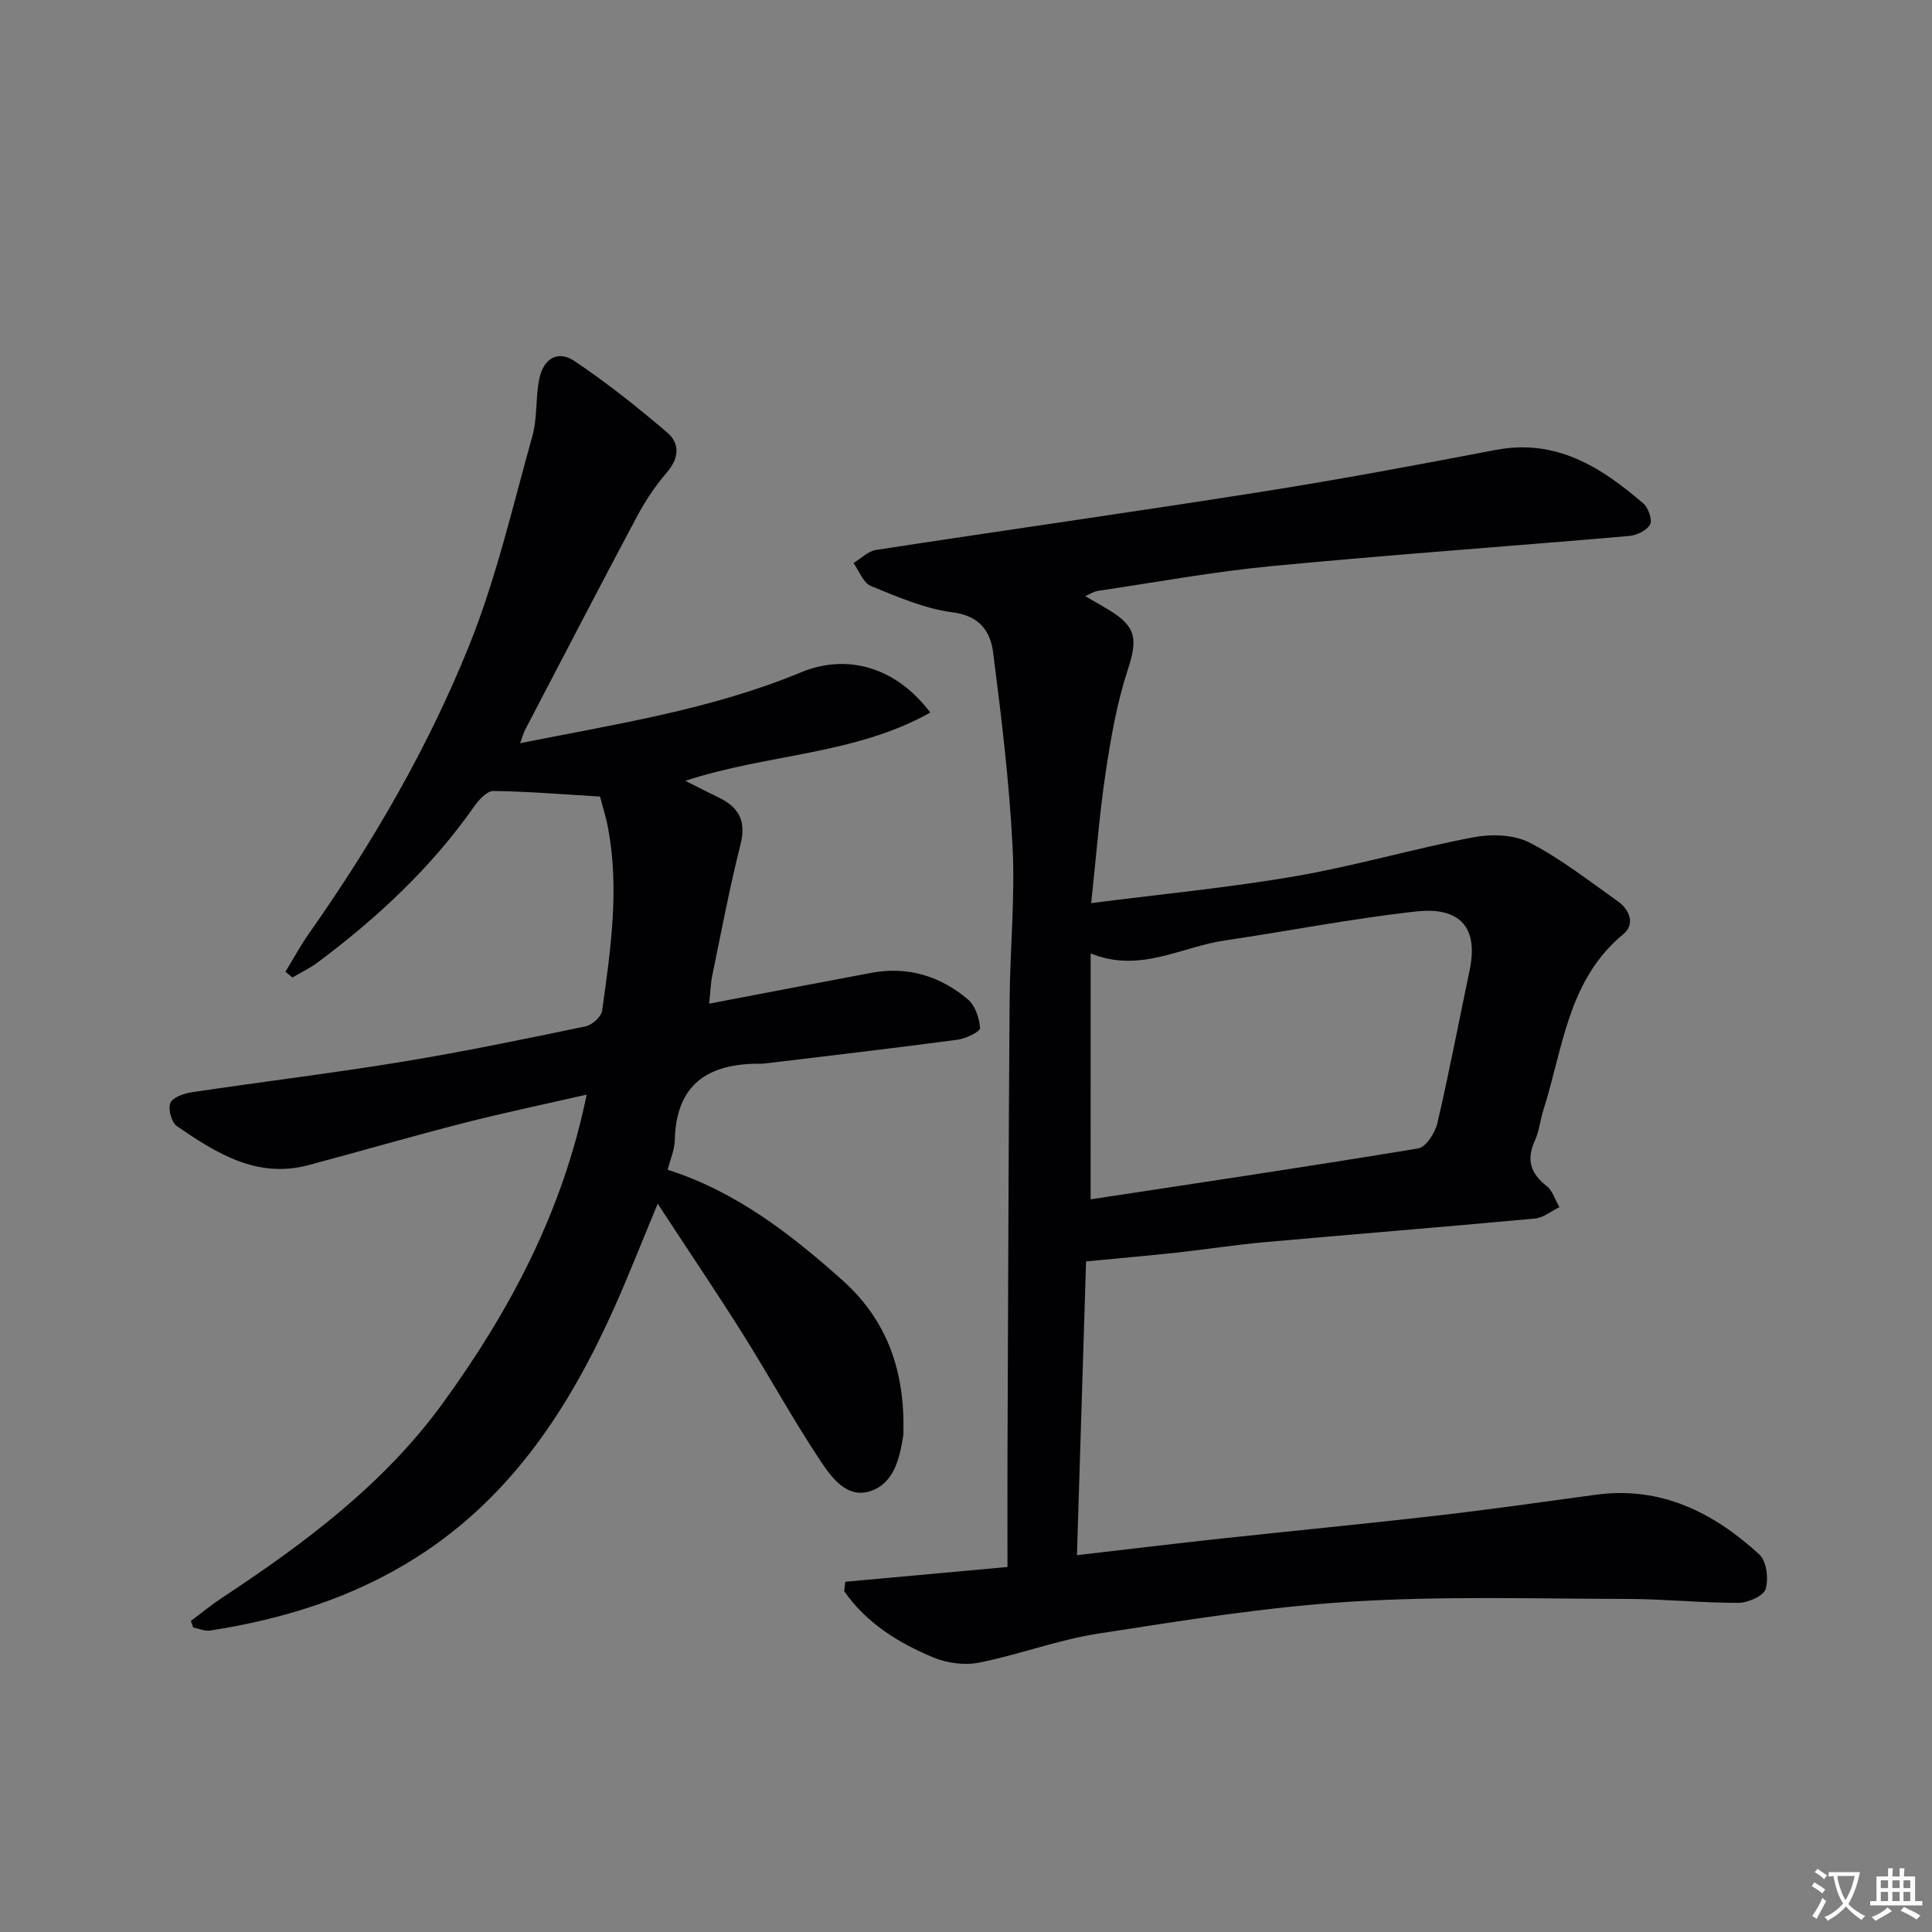 <svg enable-background="new 0 0 400 400" viewBox="0 0 400 400" xmlns="http://www.w3.org/2000/svg"><rect x="0" y="0" width="400" height="400" fill="#808080" stroke="none"/><path d="m377.9 391.2c-.2.3-.4.5-.6.8-.7-.6-1.4-1-2.2-1.5.2-.3.4-.5.5-.8.6.4 1.4.8 2.3 1.5zm-1.8 6.1c-.2-.2-.5-.4-.9-.6.4-.6.8-1.2 1.2-1.9s.7-1.3.9-1.9c.3.3.5.5.8.7-.7 1.3-1.4 2.6-2 3.7zm2.2-9c-.3.3-.5.5-.6.8-.6-.6-1.3-1.1-2-1.5.3-.3.5-.5.6-.7.6.5 1.3.9 2 1.4zm.3.2v-.9h2 4.5c-.3 1.3-.6 2.5-1 3.6s-.9 2.1-1.4 3c.4.5 1 1 1.6 1.4s1.2.8 1.9 1.1c-.3.2-.5.4-.8.8-.4-.3-1-.7-1.6-1.2s-1.2-1.1-1.6-1.6c-.5.6-1.1 1.1-1.7 1.6s-1.4.9-2.1 1.4c-.1-.3-.3-.5-.7-.8.6-.2 1.2-.5 1.9-1s1.4-1.1 2-1.8c-.5-.8-.9-1.6-1.2-2.5s-.6-2-.8-3.2c-.4.1-.7.1-1 .1zm2.5 2.7c.3 1 .7 1.7 1 2.2.3-.5.6-1.1 1-2s.6-1.9.9-3h-3.2-.4c.1.9.3 1.8.7 2.8z" fill="#fbfafc"/><path d="m396.5 388.5v1.5 3.6h1.5v.9c-.4 0-1 0-1.7 0h-7.9c-.5 0-.9 0-1.2 0v-.9h1.3v-3.5c0-.7 0-1.2 0-1.6h2.4c0-.8 0-1.4 0-1.7h1c0 .3-.1.8-.1 1.7h1.5c0-.8 0-1.4 0-1.7h1c0 .3-.1.9-.1 1.7zm-8.2 9.2c-.2-.3-.5-.5-.8-.8.8-.3 1.4-.6 1.9-.9s1-.7 1.4-1.1c.3.3.6.5.9.8-1.6 1-2.8 1.6-3.4 2zm2.6-6.8v-1.6h-1.5v1.6zm0 2.7v-1.9h-1.5v1.9zm2.4-2.7v-1.6h-1.5v1.6zm0 2.7v-1.9h-1.5v1.9zm.2 2 .7-.8c.4.2.9.5 1.6.8s1.3.7 1.8 1c-.3.3-.5.5-.8.8-.4-.3-1.5-1-3.3-1.8zm2-4.7v-1.6h-1.4v1.6zm0 2.7v-1.9h-1.4v1.9z" fill="#fbfafc"/><g fill="#010103"><path d="m175 327.49c10.75-.98 21.49-1.96 33.59-3.06 0-7.59-.03-15.16 0-22.74.13-31.49.21-62.99.44-94.48.08-10.65 1.15-21.32.61-31.93-.68-13.42-2.31-26.82-4.02-40.16-.55-4.29-2.69-7.6-8.31-8.33-5.82-.75-11.48-3.21-16.99-5.46-1.59-.65-2.44-3.12-3.62-4.75 1.55-.94 3.02-2.46 4.67-2.72 26.58-4.08 53.2-7.84 79.76-12.03 16.22-2.56 32.37-5.58 48.5-8.67 12.52-2.4 21.85 3.53 30.61 11.08 1.04.9 1.91 3.41 1.39 4.35-.69 1.25-2.79 2.25-4.37 2.38-24.67 2.14-49.37 3.88-74.02 6.24-12.04 1.15-23.99 3.36-35.97 5.13-.77.11-1.48.6-2.59 1.08 1.87 1.09 3.44 1.97 4.97 2.9 5.7 3.48 5.89 6.09 3.82 12.43-2.25 6.86-3.49 14.11-4.57 21.29-1.28 8.5-1.92 17.1-2.98 26.94 14.48-1.86 28.48-3.19 42.29-5.57 12.38-2.14 24.51-5.71 36.86-8.06 3.73-.71 8.39-.56 11.63 1.11 6.45 3.33 12.27 7.91 18.24 12.13 2.48 1.76 3.64 4.77 1.15 6.82-11.56 9.53-12.47 23.71-16.58 36.51-.66 2.05-.84 4.3-1.73 6.23-1.79 3.91-.94 6.77 2.42 9.39 1.26.98 1.79 2.9 2.66 4.39-1.68.81-3.3 2.19-5.04 2.35-18.69 1.74-37.39 3.23-56.09 4.91-6.12.55-12.21 1.51-18.32 2.17-5.96.65-11.94 1.16-18.55 1.8-.61 19.59-1.24 39.96-1.89 60.82 10.39-1.2 20.09-2.38 29.79-3.43 14.86-1.61 29.74-3.03 44.59-4.74 11.04-1.27 22.04-2.85 33.05-4.34 13.46-1.83 24.35 3.67 33.85 12.36 1.5 1.37 1.95 5.05 1.3 7.18-.44 1.43-3.66 2.84-5.64 2.84-7.64.02-15.29-.79-22.93-.81-19.11-.03-38.28-.63-57.33.57-17.52 1.1-34.96 3.92-52.33 6.62-8.31 1.29-16.34 4.35-24.61 6-3 .6-6.64.11-9.49-1.08-7.23-3.01-13.85-7.11-18.43-13.71.08-.66.15-1.31.21-1.95zm50.8-79.18c22.72-3.46 45.3-6.81 67.81-10.54 1.61-.27 3.51-3.21 3.98-5.22 2.45-10.49 4.45-21.08 6.67-31.62 2.17-10.3-3.5-13.05-10.98-12.23-13.31 1.46-26.5 4.07-39.76 6.02-9 1.32-17.5 6.81-27.71 2.68-.01 17.02-.01 33.39-.01 50.91z"/><path d="m107.69 153.87c19.94-3.98 39.61-6.98 58.12-14.66 9.57-3.97 19.68-1.13 26.8 8.32-15.69 8.79-33.63 8.51-50.72 14.13 2.63 1.32 4.75 2.41 6.9 3.45 4.12 2 5.76 4.81 4.54 9.65-2.27 9-3.99 18.14-5.87 27.24-.33 1.59-.36 3.24-.64 5.8 11.58-2.21 22.6-4.34 33.63-6.39 7.5-1.4 14.22.68 19.93 5.49 1.52 1.28 2.39 3.89 2.53 5.96.05.71-2.92 2.17-4.63 2.4-12.99 1.73-26 3.24-39.01 4.82-.66.08-1.33.16-1.99.15-10.68-.06-17.33 4.26-17.57 15.86-.04 1.9-.89 3.79-1.47 6.1 14.13 4.51 25.33 13.21 36.09 22.79 9.62 8.57 13.02 19.3 12.71 31.68 0 .17 0 .34-.02.5-.75 4.71-1.86 9.81-6.66 11.51-4.92 1.74-8.14-2.69-10.42-6.11-5.71-8.56-10.65-17.62-16.13-26.34-5.46-8.68-11.21-17.18-17.64-27-3.41 8.19-6.03 14.89-8.96 21.45-9.24 20.68-21.27 39.2-40.87 51.69-13.11 8.36-27.61 12.86-42.84 15.23-1.11.17-2.34-.41-3.51-.64-.16-.45-.31-.91-.47-1.36 2.15-1.6 4.23-3.32 6.47-4.8 17.17-11.32 33.57-23.55 45.79-40.41 13.85-19.11 24.77-39.65 29.68-63.75-8.74 2-17.14 3.75-25.43 5.87-10.77 2.76-21.44 5.86-32.18 8.73-10.67 2.85-19.05-2.49-27.2-8.05-1.13-.77-1.91-3.58-1.38-4.82.5-1.19 2.85-1.99 4.5-2.23 14.45-2.16 28.96-3.92 43.37-6.28 12.76-2.09 25.43-4.72 38.09-7.35 1.36-.28 3.27-2 3.44-3.26 1.73-12.51 3.6-25.06 1.24-37.71-.45-2.43-1.21-4.8-1.68-6.61-7.69-.46-14.88-1.06-22.08-1.15-1.32-.02-3.01 1.81-3.96 3.18-8.9 12.69-20.07 23.08-32.4 32.3-1.62 1.21-3.49 2.1-5.25 3.13-.48-.4-.96-.8-1.44-1.2 1.63-2.66 3.12-5.42 4.91-7.97 13.16-18.7 24.63-38.44 33.14-59.6 5.61-13.94 9-28.79 13.07-43.32 1.06-3.78.64-7.95 1.43-11.83.87-4.25 3.84-6.01 7.27-3.72 6.7 4.48 13.05 9.55 19.2 14.79 2.74 2.33 2.47 5.37-.11 8.35-2.37 2.74-4.42 5.85-6.13 9.05-7.82 14.68-15.47 29.45-23.17 44.19-.35.7-.55 1.48-1.02 2.75z"/></g></svg>